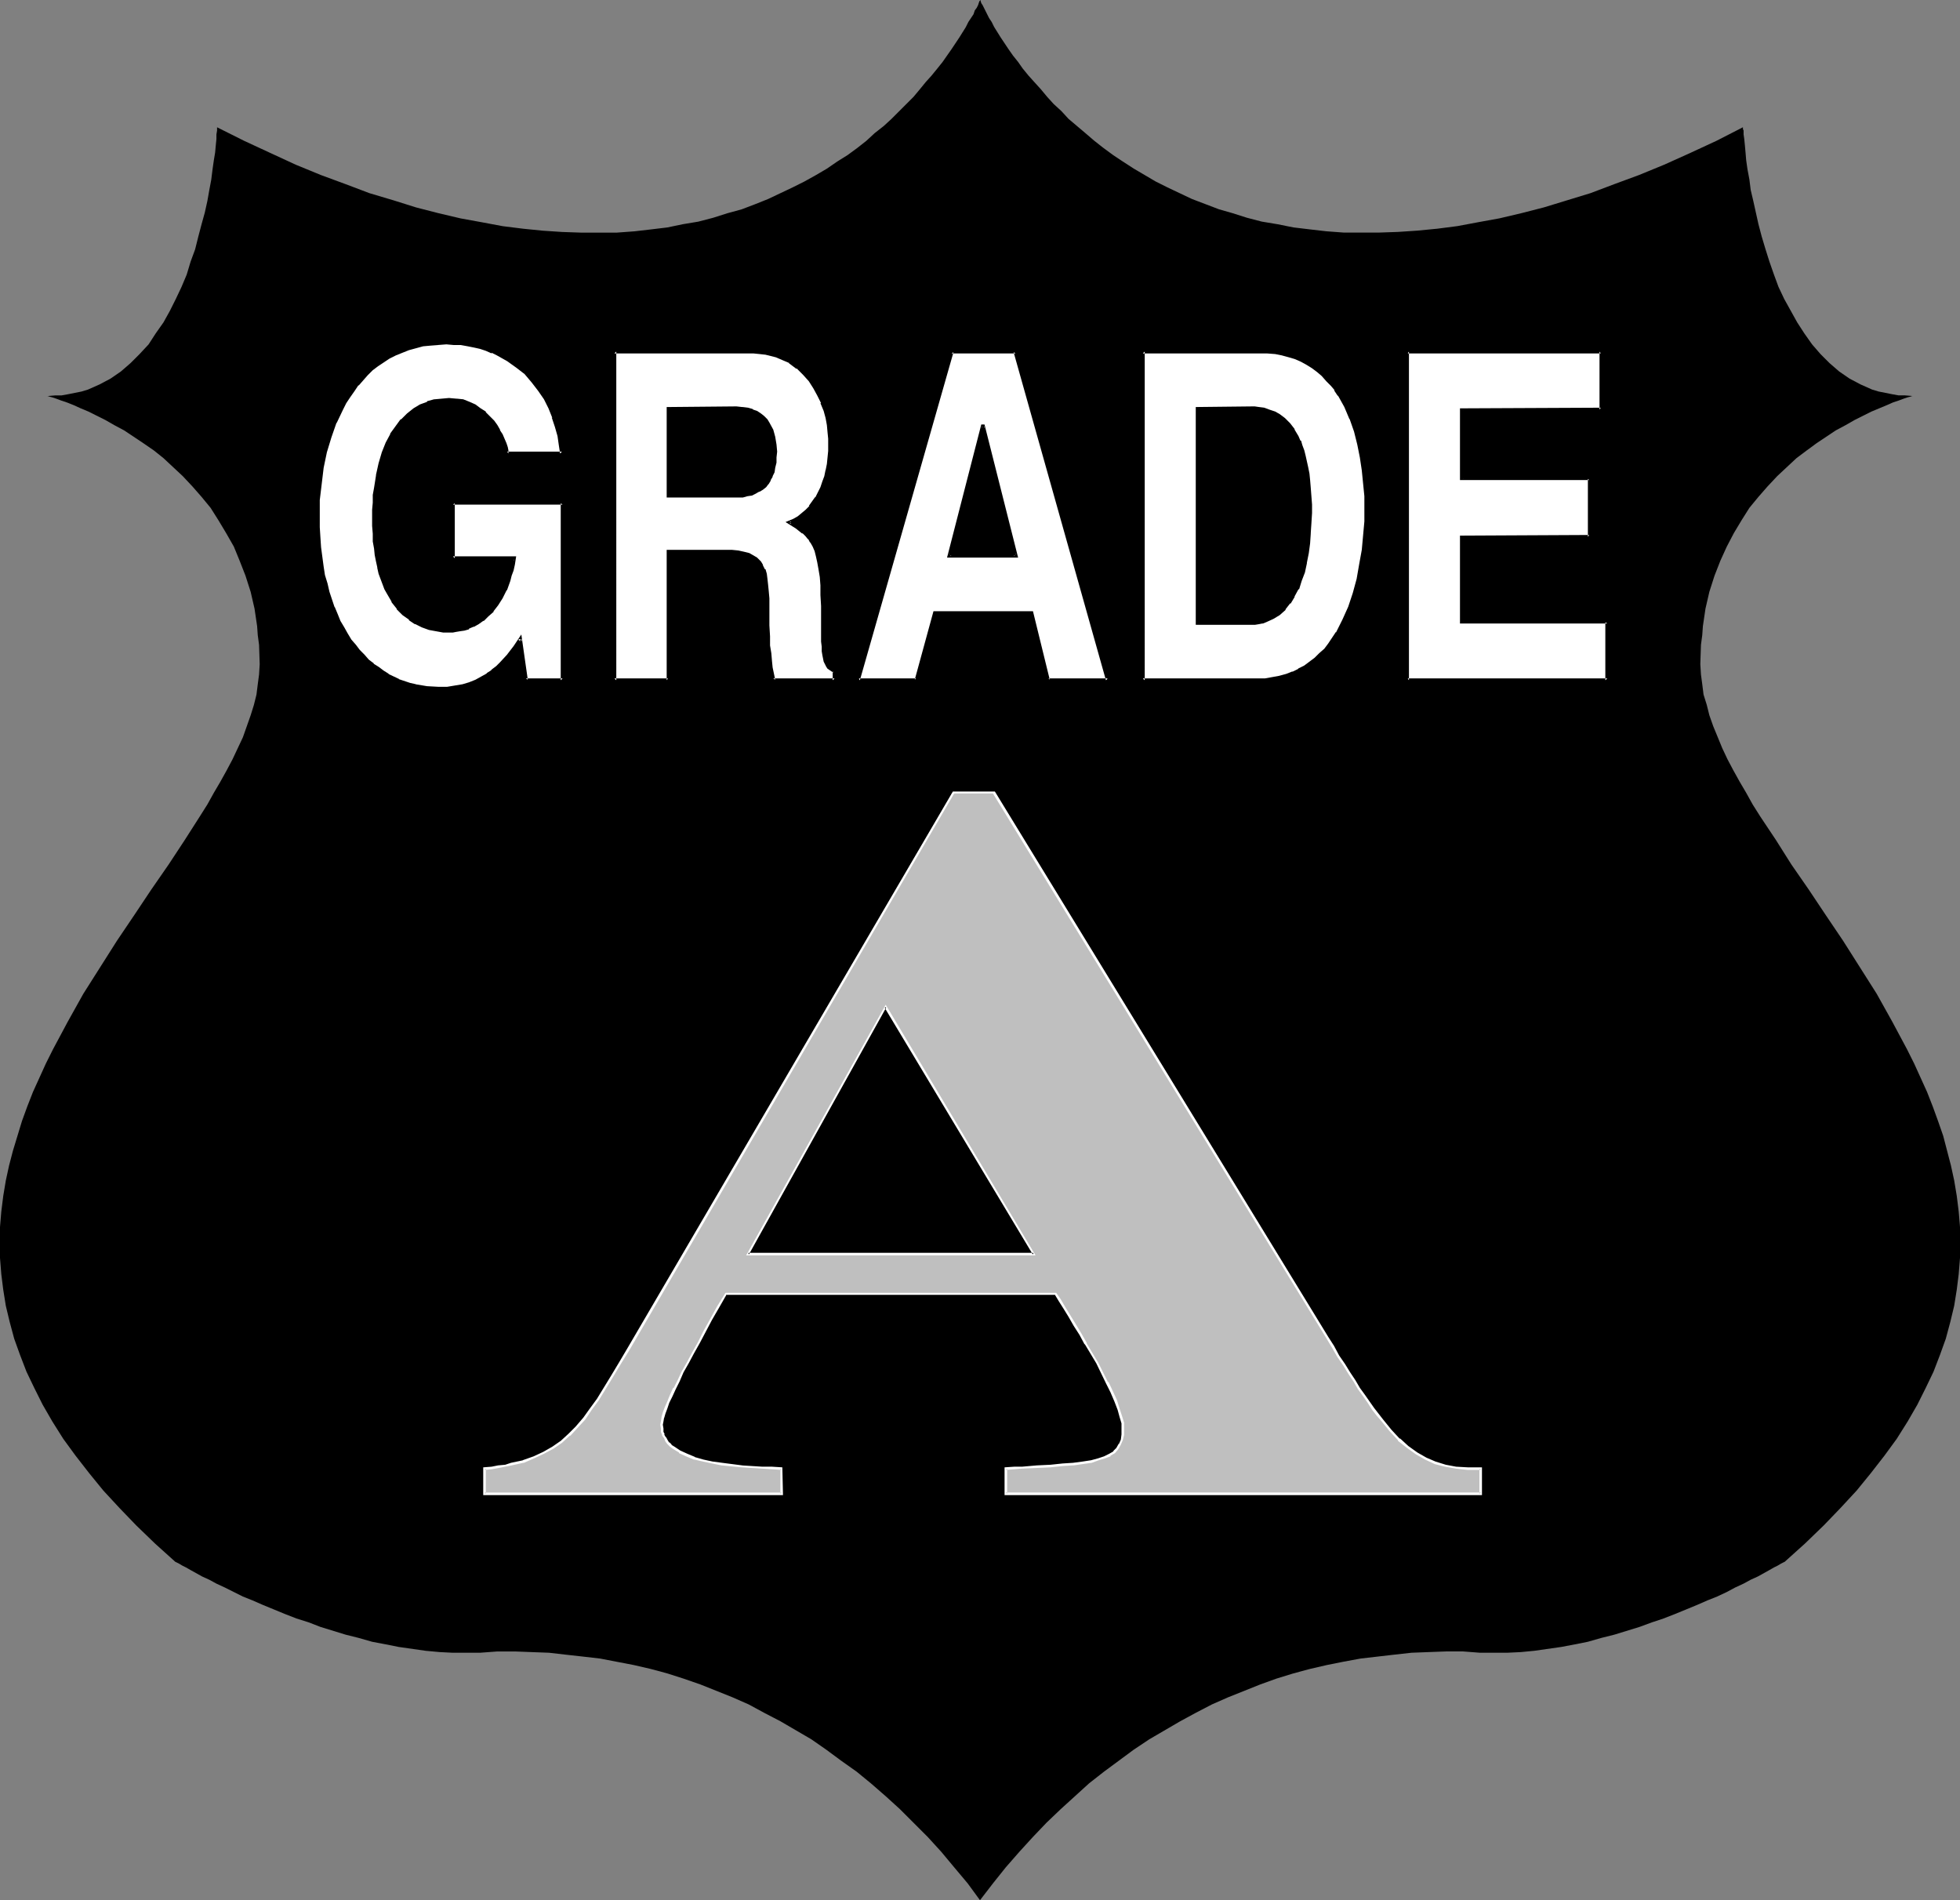 <?xml version="1.0" encoding="UTF-8" standalone="no"?>
<svg
   version="1.0"
   width="129.724mm"
   height="125.743mm"
   id="svg17"
   sodipodi:docname="Grade A.wmf"
   xmlns:inkscape="http://www.inkscape.org/namespaces/inkscape"
   xmlns:sodipodi="http://sodipodi.sourceforge.net/DTD/sodipodi-0.dtd"
   xmlns="http://www.w3.org/2000/svg"
   xmlns:svg="http://www.w3.org/2000/svg">
  <rect width="100%" height="100%" fill="#808080" stroke="none"/>
  <sodipodi:namedview
     id="namedview17"
     pagecolor="#ffffff"
     bordercolor="#000000"
     borderopacity="0.25"
     inkscape:showpageshadow="2"
     inkscape:pageopacity="0.0"
     inkscape:pagecheckerboard="0"
     inkscape:deskcolor="#d1d1d1"
     inkscape:document-units="mm" />
  <defs
     id="defs1">
    <pattern
       id="WMFhbasepattern"
       patternUnits="userSpaceOnUse"
       width="6"
       height="6"
       x="0"
       y="0" />
  </defs>
  <path
     style="fill:#000000;fill-opacity:1;fill-rule:evenodd;stroke:none"
     d="m 245.147,475.248 3.232,-4.201 3.232,-4.04 3.394,-3.878 3.394,-3.717 3.394,-3.555 3.555,-3.393 3.555,-3.232 3.555,-3.232 3.717,-2.909 3.717,-2.747 3.717,-2.747 3.878,-2.586 3.878,-2.262 3.878,-2.262 3.878,-2.101 4.04,-2.101 4.04,-1.778 4.04,-1.616 4.04,-1.616 4.04,-1.454 4.202,-1.293 4.202,-1.131 4.202,-0.97 4.04,-0.808 4.363,-0.808 4.202,-0.485 4.202,-0.485 4.363,-0.485 4.202,-0.162 4.363,-0.162 h 4.363 l 4.202,0.323 h 3.394 3.394 l 3.394,-0.162 3.394,-0.323 3.394,-0.485 3.394,-0.485 3.394,-0.646 3.232,-0.646 3.394,-0.97 3.232,-0.808 6.302,-1.939 3.07,-1.131 2.909,-0.97 2.909,-1.131 2.747,-1.131 2.747,-1.131 2.586,-1.131 2.424,-0.97 2.424,-1.131 2.101,-1.131 2.101,-0.97 1.778,-0.97 1.778,-0.808 1.454,-0.808 1.454,-0.808 1.131,-0.646 0.97,-0.485 0.808,-0.485 0.646,-0.323 0.323,-0.162 0.162,-0.162 4.848,-4.363 4.686,-4.525 4.202,-4.363 4.04,-4.363 3.555,-4.363 3.394,-4.363 3.07,-4.201 2.747,-4.363 2.424,-4.201 2.101,-4.201 1.939,-4.04 1.616,-4.201 1.454,-4.04 1.131,-4.201 0.97,-4.04 0.646,-4.04 0.485,-3.878 0.323,-4.04 v -3.878 -3.878 l -0.323,-3.878 -0.485,-3.878 -0.646,-3.878 -0.808,-3.717 -0.97,-3.717 -0.97,-3.717 -1.293,-3.717 -1.293,-3.555 -1.454,-3.717 -1.616,-3.555 -1.616,-3.555 -1.778,-3.555 -3.717,-6.949 -3.878,-6.949 -4.202,-6.625 -4.202,-6.625 -4.363,-6.464 -4.202,-6.302 -4.363,-6.302 -3.878,-6.141 -3.878,-5.817 -1.939,-3.07 -1.616,-2.909 -1.616,-2.747 -1.616,-2.909 -1.454,-2.747 -1.293,-2.747 -1.131,-2.747 -1.131,-2.747 -0.97,-2.747 -0.646,-2.586 -0.808,-2.586 -0.323,-2.586 -0.323,-2.424 -0.162,-2.586 0.162,-4.848 0.323,-2.424 0.162,-2.262 0.646,-4.363 0.97,-4.201 1.293,-4.04 1.454,-3.717 1.616,-3.555 1.778,-3.393 1.939,-3.232 1.939,-3.07 2.262,-2.747 2.262,-2.586 2.424,-2.586 2.424,-2.262 2.424,-2.262 2.586,-1.939 2.424,-1.778 2.424,-1.616 2.424,-1.616 2.424,-1.293 2.262,-1.293 2.262,-1.131 1.939,-0.97 1.939,-0.808 1.939,-0.808 1.454,-0.646 1.454,-0.485 1.293,-0.485 0.97,-0.323 0.646,-0.162 0.485,-0.162 h 0.162 l -1.939,-0.162 h -1.616 l -1.778,-0.323 -1.616,-0.323 -1.616,-0.323 -1.616,-0.485 -2.909,-1.293 -2.747,-1.454 -2.586,-1.778 -2.424,-2.101 -2.262,-2.262 -2.101,-2.424 -1.939,-2.747 -1.778,-2.747 -1.616,-2.909 -1.616,-2.909 -1.454,-3.07 -1.131,-3.07 -1.131,-3.232 -0.97,-3.07 -0.97,-3.232 -0.808,-3.07 -0.646,-2.909 -0.646,-2.909 -0.646,-2.747 -0.323,-2.586 -0.485,-2.586 -0.323,-2.262 -0.162,-1.939 -0.162,-1.778 -0.162,-1.616 -0.162,-1.131 v -0.97 l -0.162,-0.323 v -0.485 l -6.626,3.393 -6.626,3.07 -6.464,2.909 -6.302,2.586 -6.141,2.262 -5.979,2.262 -5.818,1.778 -5.818,1.778 -5.656,1.454 -5.494,1.293 -5.333,0.97 -5.171,0.97 -5.01,0.646 -5.01,0.485 -4.848,0.323 -4.686,0.162 h -4.525 -4.363 l -4.363,-0.323 -4.202,-0.485 -4.04,-0.485 -4.04,-0.808 -3.878,-0.646 -3.717,-0.97 -3.555,-1.131 -3.394,-0.97 -3.394,-1.293 -3.394,-1.293 -3.07,-1.454 -3.07,-1.454 -2.909,-1.454 -2.747,-1.616 -2.747,-1.616 -2.747,-1.778 -2.424,-1.616 -2.424,-1.778 -2.262,-1.778 -2.262,-1.939 -2.101,-1.778 -2.101,-1.778 -1.778,-1.939 -1.939,-1.778 -1.616,-1.778 -1.616,-1.939 -1.616,-1.778 -1.454,-1.616 -1.454,-1.778 -1.131,-1.616 -1.293,-1.616 -1.131,-1.616 -0.97,-1.454 -0.97,-1.454 -0.808,-1.293 -0.808,-1.293 -0.646,-1.293 -0.646,-0.97 -0.485,-0.97 -0.485,-0.97 -0.323,-0.646 -0.323,-0.646 -0.323,-0.485 -0.162,-0.485 V 0.162 L 245.147,0 v 0.162 l -0.162,0.162 -0.162,0.485 -0.162,0.485 -0.323,0.646 -0.485,0.646 -0.323,0.97 -0.646,0.97 -0.646,0.97 -0.646,1.293 -0.808,1.293 -0.808,1.293 -0.97,1.454 -0.97,1.454 -1.131,1.616 -1.131,1.616 -1.293,1.616 -1.454,1.778 -1.454,1.616 -1.454,1.778 -1.616,1.939 -1.778,1.778 -1.778,1.778 -1.939,1.939 -1.939,1.778 -2.262,1.778 -2.101,1.939 -2.262,1.778 -2.424,1.778 -2.586,1.616 -2.586,1.778 -2.747,1.616 -2.909,1.616 -2.909,1.454 -3.07,1.454 -3.07,1.454 -3.232,1.293 -3.394,1.293 -3.555,0.97 -3.555,1.131 -3.717,0.97 -3.878,0.646 -3.878,0.808 -4.04,0.485 -4.202,0.485 -4.363,0.323 h -4.525 -4.525 l -4.686,-0.162 -4.848,-0.323 -4.848,-0.485 -5.171,-0.646 -5.171,-0.97 -5.333,-0.97 -5.494,-1.293 -5.656,-1.454 -5.656,-1.778 -5.979,-1.778 -5.979,-2.262 -6.141,-2.262 -6.302,-2.586 -6.302,-2.909 -6.626,-3.07 -6.787,-3.393 v 0.485 0.323 l -0.162,0.97 v 1.131 l -0.162,1.616 -0.162,1.778 -0.323,1.939 -0.323,2.262 -0.323,2.586 -0.485,2.586 -0.485,2.747 -0.646,2.909 -0.808,2.909 -0.808,3.07 -0.808,3.232 -1.131,3.07 -0.97,3.232 -1.293,3.07 -1.454,3.07 -1.454,2.909 -1.616,2.909 -1.939,2.747 -1.778,2.747 -2.262,2.424 -2.262,2.262 -2.424,2.101 -2.586,1.778 -2.747,1.454 -2.909,1.293 -1.616,0.485 -1.616,0.323 -1.616,0.323 -1.778,0.323 h -1.616 l -1.939,0.162 h 0.162 l 0.485,0.162 0.646,0.162 0.97,0.323 1.293,0.485 1.454,0.485 1.616,0.646 1.778,0.808 1.939,0.808 1.939,0.97 2.262,1.131 2.262,1.293 2.424,1.293 2.424,1.616 2.424,1.616 2.586,1.778 2.424,1.939 2.424,2.262 2.424,2.262 2.424,2.586 2.262,2.586 2.262,2.747 1.939,3.07 1.939,3.232 1.939,3.393 1.454,3.555 1.454,3.717 1.293,4.04 0.97,4.201 0.646,4.363 0.162,2.262 0.323,2.424 0.162,4.848 -0.162,2.586 -0.323,2.424 -0.323,2.586 -0.646,2.586 -0.808,2.586 -0.97,2.747 -0.97,2.747 -1.293,2.747 -1.293,2.747 -1.454,2.747 -1.616,2.909 -1.616,2.747 -1.616,2.909 -1.939,3.07 -3.717,5.817 -4.04,6.141 -4.363,6.302 -4.202,6.302 -4.363,6.464 -4.202,6.625 -4.202,6.625 -3.878,6.949 -3.717,6.949 -1.778,3.555 -1.616,3.555 -1.616,3.555 -1.454,3.717 -1.293,3.555 -1.131,3.717 -1.131,3.717 -0.97,3.717 -0.808,3.717 -0.646,3.878 -0.485,3.878 L 0,306.867 v 3.878 3.878 l 0.323,4.04 0.485,3.878 0.646,4.04 0.97,4.04 1.131,4.201 1.454,4.04 1.616,4.201 1.939,4.04 2.101,4.201 2.424,4.201 2.747,4.363 3.07,4.201 3.394,4.363 3.555,4.363 4.04,4.363 4.202,4.363 4.686,4.525 4.848,4.363 0.162,0.162 0.323,0.162 0.646,0.323 0.808,0.485 0.97,0.485 1.131,0.646 1.454,0.808 1.454,0.808 1.778,0.808 1.778,0.97 2.101,0.97 2.262,1.131 2.262,1.131 2.424,0.97 2.586,1.131 2.747,1.131 2.747,1.131 2.909,1.131 3.07,0.97 2.909,1.131 6.302,1.939 3.232,0.808 3.394,0.97 3.394,0.646 3.232,0.646 3.394,0.485 3.394,0.485 3.555,0.323 3.232,0.162 h 3.555 3.232 l 4.363,-0.323 h 4.363 l 4.202,0.162 4.363,0.162 4.202,0.485 4.363,0.485 4.202,0.485 4.202,0.808 4.202,0.808 4.202,0.97 4.202,1.131 4.04,1.293 4.202,1.454 4.04,1.616 4.04,1.616 4.04,1.778 3.878,2.101 4.04,2.101 3.878,2.262 3.878,2.262 3.717,2.586 3.717,2.747 3.878,2.747 3.555,2.909 3.717,3.232 3.555,3.232 3.394,3.393 3.555,3.555 3.394,3.717 3.232,3.878 3.394,4.04 z"
     id="path1" />
  <path
     style="fill:#ffffff;fill-opacity:1;fill-rule:evenodd;stroke:none"
     d="m 113.281,125.882 h 27.472 v 44.277 h -9.211 l -1.293,-10.342 -1.454,1.939 -1.454,2.101 -1.939,2.101 -1.131,0.97 -1.131,0.97 -1.131,0.97 -1.454,0.808 -1.454,0.646 -1.616,0.646 -1.616,0.485 -1.939,0.485 -2.101,0.162 -2.101,0.162 -2.909,-0.162 -2.909,-0.485 -1.454,-0.485 -2.747,-0.97 -2.747,-1.293 -1.293,-0.808 -1.293,-0.97 -1.131,-0.808 -1.293,-1.131 -1.131,-1.131 -1.131,-1.131 -0.97,-1.293 -1.131,-1.454 -0.97,-1.454 -0.808,-1.454 -0.97,-1.778 -0.808,-1.616 -0.808,-1.939 -0.646,-1.778 -0.646,-1.939 -0.485,-2.101 -0.485,-2.101 -0.485,-2.262 -0.323,-2.262 -0.323,-2.586 -0.162,-2.424 -0.162,-2.586 v -2.586 l 0.162,-4.201 0.323,-4.201 0.485,-4.04 0.97,-3.878 0.97,-3.717 1.454,-3.555 1.616,-3.555 0.808,-1.454 0.97,-1.616 0.97,-1.454 1.131,-1.454 1.131,-1.293 1.293,-1.293 1.131,-1.131 1.454,-1.131 1.454,-0.97 1.454,-0.97 1.454,-0.808 3.394,-1.454 1.778,-0.485 1.778,-0.323 1.939,-0.323 1.939,-0.162 h 2.101 1.778 l 1.778,0.162 1.778,0.162 1.616,0.323 1.616,0.485 1.454,0.485 1.454,0.485 1.454,0.646 2.424,1.293 2.424,1.778 2.101,1.778 1.778,1.939 1.616,2.101 1.454,2.262 1.131,2.262 0.97,2.424 0.808,2.262 0.485,2.262 0.485,2.262 0.323,2.262 h -13.736 l -0.162,-0.646 -0.162,-0.97 -0.162,-0.808 -0.485,-1.131 -0.485,-0.97 -0.646,-1.131 -0.646,-1.131 -0.808,-1.131 -0.97,-1.131 -1.131,-0.97 -1.131,-0.97 -1.293,-0.808 -1.454,-0.808 -1.454,-0.485 -1.778,-0.323 -1.778,-0.162 -1.778,0.162 -1.778,0.323 -1.778,0.485 -1.778,0.808 -1.616,0.97 -1.454,1.131 -1.454,1.454 -1.454,1.616 -1.293,1.939 -0.97,2.101 -1.131,2.424 -0.808,2.586 -0.646,3.07 -0.485,3.232 -0.162,1.778 -0.162,1.778 v 1.778 1.939 2.101 1.939 l 0.162,1.778 0.162,1.939 0.323,1.616 0.323,1.616 0.162,1.454 0.485,1.454 0.323,1.293 0.485,1.293 0.485,1.293 0.646,1.131 1.131,1.939 1.293,1.778 1.454,1.454 1.454,1.131 1.616,1.131 1.616,0.646 1.778,0.646 1.616,0.323 1.778,0.323 h 1.778 0.646 0.808 l 0.97,-0.162 0.97,-0.323 1.131,-0.323 1.131,-0.485 1.131,-0.646 1.293,-0.808 1.131,-1.131 1.293,-1.131 1.131,-1.616 0.97,-1.616 1.131,-2.101 0.808,-2.262 0.485,-1.131 0.323,-1.454 0.323,-1.454 0.323,-1.454 h -15.352 z"
     id="path2" />
  <path
     style="fill:#000000;fill-opacity:1;fill-rule:evenodd;stroke:none"
     d="m 113.766,125.882 -0.485,0.323 h 27.472 l -0.485,-0.323 v 44.277 l 0.485,-0.485 h -9.211 l 0.485,0.323 -1.616,-11.312 -1.939,2.909 -1.616,2.101 0.162,-0.162 -1.939,2.101 -0.97,0.97 -1.293,0.97 h 0.162 l -1.293,0.808 h 0.162 l -1.454,0.808 -1.454,0.808 -1.616,0.646 v 0 l -1.616,0.485 -1.939,0.323 v 0 l -1.939,0.323 v 0 h -2.101 l -2.909,-0.162 v 0 l -2.909,-0.485 h 0.162 l -1.454,-0.323 -2.909,-0.97 h 0.162 l -2.747,-1.293 h 0.162 l -1.293,-0.808 -1.293,-0.97 -1.293,-0.808 h 0.162 l -1.293,-0.97 -1.131,-1.293 -1.131,-1.131 v 0 L 89.041,161.271 v 0 l -1.131,-1.293 -0.97,-1.616 -0.808,-1.454 v 0 l -0.97,-1.616 -0.646,-1.616 -0.808,-1.939 v 0.162 l -0.646,-1.939 -0.646,-1.939 -0.485,-2.101 -0.646,-2.101 v 0 l -0.323,-2.101 -0.323,-2.424 -0.323,-2.424 -0.162,-2.424 v 0 l -0.162,-2.586 v -2.586 -4.201 0 l 0.485,-4.04 0.485,-4.04 0.808,-3.878 v 0 l 1.131,-3.717 1.293,-3.717 v 0.162 l 1.616,-3.393 0.808,-1.616 v 0 l 0.97,-1.454 1.131,-1.616 0.97,-1.454 v 0.162 l 1.131,-1.293 1.131,-1.293 1.293,-1.293 v 0 l 1.293,-0.97 v 0 l 1.454,-0.97 1.454,-0.97 v 0 l 1.616,-0.808 3.232,-1.293 v 0 l 1.778,-0.485 1.778,-0.485 v 0 l 1.778,-0.162 2.101,-0.162 h -0.162 l 2.101,-0.162 1.778,0.162 h 1.778 v 0 l 1.778,0.323 1.616,0.323 v 0 l 1.454,0.323 1.454,0.485 1.454,0.646 v -0.162 l 1.293,0.646 2.586,1.454 v 0 l 2.262,1.616 v 0 l 2.101,1.616 1.778,2.101 v 0 l 1.616,2.101 1.454,2.101 v 0 l 1.131,2.262 0.97,2.424 -0.162,-0.162 0.808,2.424 0.646,2.262 v 0 l 0.323,2.262 0.323,2.101 0.485,-0.485 h -13.736 l 0.323,0.485 v -0.808 l -0.162,-0.808 v 0 l -0.323,-0.97 v 0 l -0.485,-1.131 -0.485,-1.131 -0.646,-0.97 v -0.162 l -0.646,-1.131 -0.808,-1.131 v 0 l -1.131,-1.131 -0.97,-0.97 v -0.162 l -1.293,-0.808 -1.293,-0.97 v 0 l -1.454,-0.646 v 0 l -1.616,-0.646 v 0 l -1.616,-0.162 h -0.162 l -1.778,-0.162 -1.778,0.162 v 0 l -1.778,0.162 h -0.162 l -1.778,0.485 v 0.162 l -1.778,0.646 v 0 l -1.616,0.97 -1.616,1.293 v 0 l -1.454,1.454 h -0.162 l -1.293,1.778 -1.293,1.778 v 0.162 l -1.131,2.101 -0.97,2.424 v 0 l -0.808,2.747 -0.646,2.909 v 0.162 l -0.485,3.07 -0.323,1.778 v 0.162 1.778 l -0.162,1.778 v 4.04 l 0.162,1.939 v 1.778 0.162 l 0.323,1.778 0.162,1.616 0.323,1.616 0.323,1.454 v 0.162 l 0.323,1.454 0.485,1.293 0.485,1.293 v 0 l 0.485,1.293 0.646,1.131 1.131,1.939 v 0.162 l 1.293,1.616 v 0.162 l 1.454,1.454 v 0 l 1.616,1.131 v 0.162 l 1.454,0.97 h 0.162 l 1.616,0.808 v 0 l 1.778,0.646 v 0 l 1.778,0.323 1.778,0.323 v 0 h 1.778 0.646 l 0.808,-0.162 0.97,-0.162 v 0 l 1.131,-0.162 1.131,-0.323 v -0.162 l 1.131,-0.485 h 0.162 l 1.131,-0.646 1.131,-0.808 h 0.162 l 1.131,-1.131 1.293,-1.131 v -0.162 l 1.131,-1.454 1.131,-1.778 v 0 l 0.97,-1.939 0.162,-0.162 0.808,-2.262 0.323,-1.293 0.485,-1.293 v 0 l 0.323,-1.454 0.323,-2.101 h -15.837 l 0.485,0.485 v -13.735 l -0.808,-0.485 v 14.543 l 15.675,0.162 -0.485,-0.485 -0.323,1.454 -0.323,1.454 v -0.162 l -0.323,1.454 -0.323,1.293 -0.97,2.262 0.162,-0.162 -1.131,2.101 v -0.162 l -0.97,1.778 -1.131,1.454 v 0 l -1.293,1.293 -1.131,0.97 v 0 l -1.131,0.808 -1.293,0.646 h 0.162 l -1.131,0.485 v -0.162 l -1.131,0.485 -0.97,0.162 v 0 l -0.808,0.162 -0.808,0.162 v 0 h -0.646 l -1.778,-0.162 h 0.162 l -1.778,-0.162 -1.778,-0.485 v 0 l -1.616,-0.485 v 0 l -1.616,-0.646 v 0 l -1.454,-1.131 v 0.162 l -1.616,-1.293 h 0.162 l -1.454,-1.454 v 0 l -1.293,-1.616 v 0 l -1.131,-1.939 -0.485,-1.293 -0.485,-1.131 v 0.162 l -0.485,-1.293 -0.485,-1.454 -0.323,-1.454 v 0.162 l -0.323,-1.616 -0.323,-1.616 -0.162,-1.616 -0.162,-1.778 v 0 l -0.162,-1.778 -0.162,-1.939 v -4.04 l 0.162,-1.778 0.162,-1.778 v 0 l 0.162,-1.778 0.485,-3.232 v 0.162 l 0.646,-3.07 0.808,-2.586 v 0 l 0.97,-2.424 1.131,-2.101 v 0 l 1.293,-1.778 1.293,-1.778 v 0 l 1.454,-1.293 h -0.162 l 1.616,-1.131 1.616,-0.97 v 0 l 1.616,-0.808 v 0.162 l 1.778,-0.485 h -0.162 l 1.778,-0.323 v 0 l 1.778,-0.162 1.778,0.162 v 0 l 1.616,0.323 v 0 l 1.454,0.485 v 0 l 1.454,0.646 h -0.162 l 1.293,0.808 1.293,0.97 -0.162,-0.162 1.131,1.131 0.97,1.131 -0.162,-0.162 0.808,1.131 0.808,1.131 v 0 l 0.646,1.131 0.485,1.131 0.323,0.97 v 0 l 0.162,0.808 v 0 l 0.323,0.808 v 1.131 h 14.544 l -0.162,-2.747 -0.485,-2.262 v 0 l -0.485,-2.424 -0.808,-2.262 -0.162,-0.162 -0.97,-2.262 -1.131,-2.262 V 99.38 l -1.454,-2.101 -1.616,-2.101 v -0.162 l -1.778,-1.939 -2.101,-1.778 -0.162,-0.162 -2.262,-1.616 v 0 l -2.586,-1.454 -1.454,-0.485 v -0.162 l -1.454,-0.485 -1.616,-0.485 -1.454,-0.323 v 0 l -1.778,-0.323 -1.616,-0.323 h -0.162 l -1.778,-0.162 h -1.778 -2.101 v 0 l -2.101,0.323 -1.778,0.162 h -0.162 l -1.778,0.485 -1.778,0.485 v 0 l -3.394,1.293 -1.454,0.97 h -0.162 l -1.454,0.808 -1.454,0.97 v 0.162 l -1.293,1.131 v 0 l -1.293,1.131 -1.293,1.293 -1.131,1.293 v 0 l -1.131,1.454 -0.97,1.616 -0.97,1.454 v 0 l -0.97,1.616 -1.454,3.393 -0.162,0.162 -1.293,3.555 -1.131,3.878 v 0 l -0.808,3.878 -0.646,4.04 -0.323,4.201 v 0 l -0.162,4.201 0.162,2.586 v 2.586 0.162 l 0.323,2.424 0.162,2.424 0.323,2.262 0.485,2.262 v 0 l 0.485,2.101 0.646,2.101 0.646,1.939 0.646,1.939 v 0.162 l 0.808,1.778 0.808,1.616 0.808,1.778 v 0 l 0.97,1.454 0.97,1.616 0.97,1.293 h 0.162 l 0.97,1.293 v 0.162 l 1.131,1.131 1.293,1.131 1.131,1.131 v 0 l 1.293,0.97 1.293,0.808 1.293,0.808 v 0 l 2.747,1.454 v 0 l 2.747,0.97 1.454,0.323 v 0 l 3.07,0.485 v 0 l 2.909,0.323 2.101,-0.162 h 0.162 l 1.939,-0.162 h 0.162 l 1.778,-0.485 1.778,-0.485 v 0 l 1.616,-0.808 1.454,-0.646 1.454,-0.808 v 0 l 1.293,-0.97 v 0 l 1.131,-0.97 1.131,-0.97 1.778,-2.101 h 0.162 l 1.616,-2.101 1.293,-2.101 -0.808,-0.162 1.454,10.665 h 9.858 v -45.085 h -28.118 z"
     id="path3" />
  <path
     style="fill:#ffffff;fill-opacity:1;fill-rule:evenodd;stroke:none"
     d="m 183.254,124.104 1.293,-0.162 h 1.293 l 1.131,-0.162 0.97,-0.323 0.97,-0.323 0.808,-0.485 0.808,-0.485 0.808,-0.646 0.646,-0.646 0.485,-0.97 0.485,-0.808 0.323,-0.97 0.323,-1.293 0.162,-1.131 0.162,-1.293 v -1.454 -1.778 l -0.323,-1.778 -0.646,-1.778 -0.808,-1.778 -0.646,-0.808 -0.646,-0.646 -0.808,-0.646 -0.808,-0.646 -1.131,-0.323 -1.131,-0.323 -1.293,-0.323 h -1.454 -17.13 v 21.977 z M 153.681,87.907 h 33.29 1.616 l 1.454,0.162 1.454,0.323 1.454,0.162 1.293,0.485 1.131,0.323 1.131,0.646 1.131,0.485 1.778,1.454 1.778,1.454 1.454,1.616 1.293,1.778 0.97,1.939 0.808,1.939 0.646,1.939 0.485,1.939 0.323,1.778 0.323,1.778 0.162,1.616 v 1.454 1.616 l -0.162,1.616 -0.162,1.778 -0.323,1.454 -0.323,1.454 -0.485,1.454 -0.646,1.454 -0.646,1.293 -0.646,1.293 -0.808,1.131 -0.808,1.131 -0.808,0.97 -0.97,0.808 -1.131,0.808 -1.131,0.646 -1.131,0.646 1.939,1.131 1.616,1.293 0.808,0.646 0.646,0.808 0.646,0.808 0.485,1.131 0.485,1.131 0.485,1.293 0.323,1.616 0.323,1.616 0.162,1.939 0.323,2.262 v 2.424 2.747 5.817 l 0.162,1.616 v 1.454 l 0.162,1.131 v 1.131 l 0.162,0.97 0.162,0.808 0.162,0.808 0.162,0.646 0.323,0.485 0.323,0.485 0.323,0.323 1.131,0.646 v 2.262 h -15.352 l -0.485,-3.07 -0.323,-1.778 -0.162,-1.778 -0.162,-2.101 -0.162,-2.262 -0.162,-2.747 v -2.909 -2.101 -1.778 -1.778 l -0.162,-1.454 -0.162,-1.454 -0.323,-1.293 -0.323,-1.131 -0.485,-0.97 -0.646,-0.97 -0.646,-0.646 -0.808,-0.646 -1.131,-0.485 -1.131,-0.485 -1.454,-0.162 -1.616,-0.162 -1.778,-0.162 h -14.221 v 32.319 h -13.413 z"
     id="path4" />
  <path
     style="fill:#000000;fill-opacity:1;fill-rule:evenodd;stroke:none"
     d="m 183.254,124.427 h 1.293 1.293 v 0 l 1.131,-0.323 v 0 l 1.131,-0.162 0.97,-0.485 v 0 l 0.808,-0.485 h 0.162 l 0.808,-0.485 0.808,-0.646 0.485,-0.646 0.162,-0.162 0.485,-0.808 v -0.162 l 0.485,-0.808 v -0.162 l 0.485,-0.97 0.162,-1.131 v 0 l 0.323,-1.293 v -1.293 0 l 0.162,-1.454 -0.162,-1.778 v 0 l -0.323,-1.939 v 0 l -0.485,-1.778 v 0 l -0.97,-1.778 -0.485,-0.808 -0.162,-0.162 -0.646,-0.646 -0.808,-0.646 v 0 l -0.97,-0.646 v 0 l -0.97,-0.323 -0.162,-0.162 -1.131,-0.323 v 0 l -1.293,-0.162 h -0.162 l -1.454,-0.162 -17.453,0.162 v 22.623 h 16.483 v -0.808 h -16.16 l 0.485,0.485 v -21.977 l -0.485,0.485 h 17.13 1.454 v 0 l 1.293,0.323 v 0 l 1.131,0.162 h -0.162 l 0.97,0.485 v 0 l 0.97,0.485 h -0.162 l 0.808,0.646 0.646,0.646 v 0 l 0.646,0.808 v -0.162 l 0.808,1.778 v -0.162 l 0.485,1.778 v 0 l 0.323,1.778 v 0 1.778 1.454 -0.162 l -0.162,1.454 -0.162,1.131 v 0 l -0.323,1.131 -0.323,0.97 v 0 l -0.323,0.808 v 0 l -0.646,0.808 h 0.162 l -0.646,0.646 -0.808,0.646 h 0.162 l -0.808,0.485 v 0 l -0.808,0.323 v 0 l -0.97,0.323 -0.97,0.323 v 0 l -1.131,0.162 h 0.162 l -1.293,0.162 h -1.293 z"
     id="path5" />
  <path
     style="fill:#000000;fill-opacity:1;fill-rule:evenodd;stroke:none"
     d="m 154.166,87.907 -0.485,0.485 h 33.29 1.616 -0.162 l 1.616,0.162 1.454,0.162 1.293,0.323 v 0 l 1.293,0.323 1.131,0.485 v 0 l 1.131,0.485 1.131,0.485 h -0.162 l 1.939,1.454 v -0.162 l 1.616,1.616 1.454,1.616 v 0 l 1.131,1.778 v 0 l 0.97,1.778 0.97,1.939 h -0.162 l 0.808,1.939 0.485,1.778 v 0 l 0.323,1.778 0.162,1.778 0.162,1.616 v 0 1.454 1.616 0 l -0.162,1.616 -0.162,1.616 -0.323,1.616 v -0.162 l -0.323,1.616 -0.485,1.293 v 0 l -0.485,1.454 v 0 l -0.646,1.293 -0.646,1.293 v -0.162 l -0.808,1.131 -0.808,1.131 h 0.162 l -0.97,0.97 -0.97,0.808 v 0 l -0.97,0.808 -1.131,0.646 v 0 l -1.939,0.808 2.586,1.616 1.616,1.293 v -0.162 l 0.808,0.808 0.646,0.808 v -0.162 l 0.485,0.97 v -0.162 l 0.646,1.131 0.485,1.131 v 0 l 0.323,1.293 0.323,1.454 v 0 l 0.323,1.778 0.323,1.939 0.162,2.101 v 0 2.424 l 0.162,2.747 v 5.817 1.616 1.454 l 0.162,1.293 v -0.162 1.131 0.162 l 0.162,0.97 v 0 l 0.162,0.808 0.162,0.808 0.323,0.646 v 0 l 0.323,0.646 0.323,0.485 0.485,0.323 0.97,0.646 -0.162,-0.323 v 2.262 l 0.485,-0.485 h -15.352 l 0.485,0.323 -0.646,-3.07 -0.162,-1.616 -0.162,-1.939 -0.323,-1.939 v 0 -2.262 l -0.162,-2.747 v -5.009 -1.778 l -0.162,-1.778 v 0 l -0.162,-1.616 -0.162,-1.454 -0.162,-1.293 v 0 l -0.323,-1.131 h -0.162 l -0.485,-0.97 v -0.162 l -0.485,-0.808 -0.808,-0.808 -0.162,-0.162 -0.808,-0.485 -1.131,-0.646 v 0 l -1.293,-0.323 v 0 l -1.454,-0.323 -1.616,-0.162 v 0 H 181.315 166.771 v 32.642 l 0.323,-0.485 h -13.413 l 0.485,0.485 V 87.907 l -0.808,-0.323 v 82.898 h 14.221 v -32.642 l -0.485,0.485 h 14.221 1.778 v 0 l 1.616,0.162 1.293,0.323 v 0 l 1.131,0.323 v 0 l 0.97,0.485 v 0 l 0.808,0.646 v -0.162 l 0.808,0.808 h -0.162 l 0.646,0.808 v 0 l 0.485,0.97 h -0.162 l 0.485,0.97 v 0 l 0.162,1.293 0.162,1.454 0.162,1.454 v 0 1.778 l 0.162,1.778 v 5.009 2.747 l 0.162,2.262 v 0 l 0.162,2.101 0.162,1.939 0.323,1.616 0.646,3.393 h 15.998 v -2.747 l -1.131,-0.808 v 0 l -0.323,-0.323 -0.323,-0.485 v 0.162 l -0.162,-0.485 v 0 l -0.162,-0.646 -0.323,-0.808 -0.162,-0.646 v 0 -0.97 0 l -0.162,-1.131 v 0 l -0.162,-1.293 v 0.162 -1.454 -1.616 -5.817 -2.747 l -0.162,-2.424 v -0.162 l -0.162,-2.101 -0.162,-1.939 -0.323,-1.778 v 0 l -0.485,-1.454 -0.323,-1.454 h -0.162 l -0.485,-1.131 -0.485,-1.131 v 0 l -0.646,-0.97 v 0 l -0.646,-0.808 -0.808,-0.646 -0.162,-0.162 -1.616,-1.293 -1.939,-0.97 v 0.646 l 1.131,-0.485 h 0.162 l 1.131,-0.808 0.97,-0.808 h 0.162 l 0.97,-0.808 0.808,-0.97 0.162,-0.162 0.808,-1.131 0.808,-1.131 v 0 l 0.646,-1.293 0.646,-1.293 v 0 l 0.485,-1.454 v 0 l 0.485,-1.454 0.485,-1.454 v -0.162 l 0.162,-1.454 0.323,-1.616 v -1.616 -0.162 l 0.162,-1.616 -0.162,-1.454 v -0.162 -1.454 l -0.323,-1.778 -0.323,-1.939 v 0 l -0.485,-1.939 -0.646,-1.939 h -0.162 l -0.808,-1.939 -0.97,-1.939 v 0 l -1.293,-1.778 v -0.162 l -1.454,-1.616 -1.778,-1.454 v -0.162 l -1.939,-1.293 v 0 l -1.131,-0.485 -1.131,-0.646 h -0.162 l -1.131,-0.485 -1.293,-0.323 v 0 l -1.454,-0.323 -1.293,-0.323 h -1.616 v 0 l -1.616,-0.162 -33.613,0.162 z"
     id="path6" />
  <path
     style="fill:#ffffff;fill-opacity:1;fill-rule:evenodd;stroke:none"
     d="m 237.39,138.971 h 16.806 l -8.08,-32.48 h -0.323 z m -8.242,31.188 h -14.382 l 23.27,-82.251 h 15.998 l 23.109,82.251 H 262.276 l -4.202,-16.967 h -24.24 z"
     id="path7" />
  <path
     style="fill:#000000;fill-opacity:1;fill-rule:evenodd;stroke:none"
     d="m 236.905,139.456 h 17.776 l -8.403,-33.288 h -0.808 l -8.565,33.288 0.97,-0.323 8.403,-32.48 -0.485,0.162 h 0.323 l -0.485,-0.162 8.08,32.48 0.485,-0.646 h -16.806 l 0.485,0.646 z"
     id="path8" />
  <path
     style="fill:#000000;fill-opacity:1;fill-rule:evenodd;stroke:none"
     d="m 228.825,169.997 0.323,-0.323 h -14.382 l 0.323,0.485 23.432,-82.09 -0.485,0.323 h 15.998 l -0.485,-0.323 23.109,82.09 0.485,-0.485 H 262.276 l 0.323,0.323 -4.202,-17.129 h -24.886 l -4.686,17.129 0.646,0.485 4.686,-17.129 -0.323,0.323 h 24.24 l -0.485,-0.323 4.363,17.129 h 15.675 L 254.358,87.584 h -16.645 l -23.594,82.898 h 15.352 z"
     id="path9" />
  <path
     style="fill:#ffffff;fill-opacity:1;fill-rule:evenodd;stroke:none"
     d="m 299.444,155.938 h 13.413 l 0.97,-0.162 0.97,-0.162 0.97,-0.162 0.97,-0.162 1.616,-0.808 1.454,-0.97 1.454,-1.293 1.131,-1.454 1.131,-1.778 0.97,-1.778 0.808,-2.101 0.646,-2.101 0.485,-2.262 0.485,-2.424 0.323,-2.424 0.323,-2.586 0.162,-2.424 v -2.586 -2.101 l -0.162,-2.101 -0.162,-2.101 -0.162,-1.778 -0.162,-1.778 -0.323,-1.616 -0.323,-1.454 -0.162,-1.454 -0.485,-1.293 -0.323,-1.131 -0.485,-1.131 -0.485,-0.97 -0.485,-0.97 -0.485,-0.808 -1.131,-1.454 -1.131,-1.293 -1.293,-0.808 -1.293,-0.808 -1.293,-0.485 -1.131,-0.323 -1.293,-0.162 -1.131,-0.162 h -1.131 -13.251 z M 285.87,87.907 h 29.088 2.101 l 1.939,0.162 1.778,0.485 1.778,0.323 1.616,0.646 1.454,0.646 1.616,0.808 1.293,0.808 1.293,0.97 1.131,1.131 1.131,1.131 1.131,1.131 0.97,1.293 0.808,1.293 1.616,2.909 1.293,2.909 1.131,3.232 0.97,3.232 0.646,3.393 0.485,3.232 0.323,3.232 0.162,3.232 0.162,2.909 -0.162,3.393 -0.162,3.555 -0.485,3.555 -0.485,3.717 -0.808,3.717 -0.97,3.393 -1.131,3.555 -1.293,3.232 -1.778,3.232 -1.939,2.747 -1.131,1.293 -1.131,1.293 -1.131,1.131 -1.293,0.97 -1.454,0.97 -1.454,0.97 -1.454,0.646 -1.778,0.646 -1.616,0.323 -1.778,0.485 -1.939,0.162 -1.939,0.162 h -28.603 z"
     id="path10" />
  <path
     style="fill:#000000;fill-opacity:1;fill-rule:evenodd;stroke:none"
     d="m 299.121,156.261 h 13.736 0.97 0.162 l 0.97,-0.162 0.808,-0.162 h 0.162 l 0.808,-0.323 1.778,-0.808 v 0 l 1.616,-0.97 v 0 l 1.454,-1.293 v -0.162 l 1.131,-1.454 h 0.162 l 0.97,-1.616 v -0.162 l 0.97,-1.778 h 0.162 l 0.646,-2.101 v 0 l 0.808,-2.101 0.485,-2.262 v -0.162 l 0.485,-2.424 0.323,-2.424 0.162,-2.424 v -0.162 l 0.162,-2.424 0.162,-2.586 v -2.101 l -0.162,-2.101 -0.162,-2.101 v 0 l -0.162,-1.939 -0.162,-1.616 -0.323,-1.616 -0.323,-1.454 -0.323,-1.454 v 0 l -0.323,-1.293 -0.485,-1.293 v 0 l -0.323,-1.131 h -0.162 l -0.485,-1.131 -0.485,-0.808 -0.485,-0.808 v -0.162 l -1.131,-1.454 v 0 l -1.293,-1.293 v 0 l -1.293,-0.97 -1.131,-0.646 -1.454,-0.485 -1.293,-0.485 v 0 l -1.293,-0.162 -1.131,-0.162 v 0 l -14.706,0.162 v 54.457 l 0.808,-0.323 v -53.811 l -0.485,0.485 h 14.382 -0.162 1.293 l 1.131,0.323 v 0 l 1.293,0.323 1.293,0.485 -0.162,-0.162 1.131,0.808 1.293,0.97 v -0.162 l 1.131,1.131 v 0 l 1.131,1.454 v 0 l 0.485,0.808 0.485,0.97 0.485,0.97 h -0.162 l 0.485,1.131 v 0 l 0.485,1.131 0.323,1.293 v 0 l 0.323,1.293 0.323,1.616 0.323,1.616 0.162,1.616 0.162,1.939 v -0.162 l 0.162,2.101 v 2.101 2.101 2.586 l -0.162,2.424 v 0 l -0.162,2.586 -0.323,2.424 -0.485,2.262 v 0 l -0.646,2.262 -0.646,2.101 v 0 l -0.808,1.939 h 0.162 l -0.97,1.939 v 0 l -1.131,1.616 h 0.162 l -1.293,1.454 v 0 l -1.454,1.293 h 0.162 l -1.616,0.97 h 0.162 l -1.778,0.808 0.162,-0.162 -0.97,0.323 v 0 l -0.808,0.162 -0.97,0.162 v 0 h -0.97 -13.413 l 0.485,0.485 z"
     id="path11" />
  <path
     style="fill:#000000;fill-opacity:1;fill-rule:evenodd;stroke:none"
     d="m 286.355,87.907 -0.485,0.485 h 29.088 2.101 -0.162 l 2.101,0.162 1.616,0.323 v 0 l 1.778,0.485 1.616,0.485 v 0 l 1.454,0.646 1.454,0.808 v 0 l 1.293,0.808 1.293,0.97 v 0 l 1.131,0.97 1.131,1.293 1.131,1.131 v 0 l 0.97,1.131 h -0.162 l 0.97,1.454 v -0.162 l 1.616,2.909 1.293,3.07 v -0.162 l 1.131,3.232 0.808,3.232 v 0 l 0.646,3.232 0.485,3.232 0.323,3.232 v 0 l 0.323,3.232 v 2.909 3.393 l -0.323,3.555 v 0 l -0.323,3.555 -0.646,3.555 -0.646,3.717 v 0 l -0.97,3.555 -1.131,3.393 v 0 l -1.454,3.232 -1.616,3.232 v -0.162 l -1.939,2.909 v 0 l -0.97,1.293 v 0 l -1.293,1.131 -1.131,1.131 v 0 l -1.293,0.97 v 0 l -1.293,0.97 -1.616,0.808 h 0.162 l -1.616,0.808 0.162,-0.162 -1.616,0.646 -1.778,0.485 v 0 l -1.778,0.323 -1.778,0.323 v 0 h -1.939 -28.603 l 0.485,0.485 V 87.907 l -0.808,-0.323 v 82.898 h 28.926 1.939 v 0 l 1.939,-0.323 1.778,-0.323 v 0 l 1.778,-0.485 1.616,-0.485 0.162,-0.162 1.454,-0.646 v 0 l 1.616,-0.97 1.293,-0.97 v 0 l 1.293,-0.97 h 0.162 l 1.131,-1.131 1.131,-1.293 v 0 l 1.131,-1.293 v 0 l 2.101,-2.909 v 0 l 1.616,-3.07 1.293,-3.393 h 0.162 l 1.131,-3.555 0.97,-3.555 v 0 l 0.808,-3.717 0.485,-3.555 0.323,-3.717 v 0 l 0.323,-3.555 v -3.393 -2.909 l -0.162,-3.232 v 0 l -0.323,-3.232 -0.485,-3.393 -0.646,-3.232 v -0.162 l -0.97,-3.232 -1.131,-3.07 v -0.162 l -1.454,-2.909 -1.454,-2.909 v 0 l -0.97,-1.454 v 0 l -0.97,-1.131 v -0.162 l -1.131,-1.131 -1.131,-1.131 -1.131,-1.131 h -0.162 l -1.293,-0.97 -1.293,-0.808 v 0 l -1.454,-0.808 -1.616,-0.646 -0.162,-0.162 -1.454,-0.485 -1.778,-0.485 h -0.162 l -1.778,-0.323 -1.939,-0.162 v 0 l -2.101,-0.162 -29.411,0.162 z"
     id="path12" />
  <path
     style="fill:#ffffff;fill-opacity:1;fill-rule:evenodd;stroke:none"
     d="m 400.444,102.451 h -34.906 v 17.291 h 31.997 v 14.543 h -31.997 v 21.33 h 36.522 v 14.543 H 352.126 V 87.907 h 48.318 z"
     id="path13" />
  <path
     style="fill:#000000;fill-opacity:1;fill-rule:evenodd;stroke:none"
     d="m 400.121,102.451 0.323,-0.485 -35.229,0.162 v 17.937 h 32.32 l -0.323,-0.323 v 14.543 l 0.323,-0.485 -32.32,0.162 v 21.977 h 36.845 l -0.485,-0.323 v 14.543 l 0.485,-0.485 H 352.126 l 0.323,0.485 V 87.907 l -0.323,0.485 h 48.318 l -0.323,-0.485 V 102.451 l 0.646,0.323 V 87.584 H 351.803 v 82.898 h 50.581 V 155.13 h -36.845 l 0.485,0.485 v -21.33 l -0.485,0.323 h 32.482 v -15.19 l -32.482,-0.162 0.485,0.485 V 102.451 l -0.485,0.485 35.229,-0.162 z"
     id="path14" />
  <path
     style="fill:#bfbfbf;fill-opacity:1;fill-rule:evenodd;stroke:none"
     d="m 258.56,313.654 -37.006,-61.89 -34.421,61.89 z m 111.827,59.951 H 251.611 v -6.302 l 2.101,-0.162 1.939,-0.162 3.717,-0.162 3.394,-0.162 3.07,-0.323 2.586,-0.162 2.424,-0.323 2.101,-0.323 1.939,-0.485 1.454,-0.485 1.293,-0.646 1.131,-0.808 0.808,-0.808 0.646,-0.97 0.323,-1.131 0.323,-1.454 v -1.454 -0.646 -0.646 l -0.485,-1.778 -0.485,-1.778 -0.808,-2.101 -0.97,-2.262 -1.131,-2.262 -1.293,-2.424 -1.293,-2.424 -2.747,-5.009 -1.454,-2.262 -1.293,-2.424 -1.293,-2.101 -1.293,-2.101 -1.293,-1.778 -0.97,-1.778 h -82.416 l -1.939,3.393 -1.778,3.07 -1.616,3.07 -1.616,2.747 -1.293,2.747 -1.454,2.424 -1.131,2.262 -1.131,2.101 -0.97,1.939 -0.808,1.778 -0.808,1.616 -0.485,1.454 -0.485,1.293 -0.323,1.131 -0.162,0.97 -0.162,0.808 0.162,0.97 v 0.808 l 0.323,0.808 0.323,0.646 0.485,0.808 0.485,0.646 0.485,0.485 0.646,0.646 1.616,0.97 1.778,0.808 1.939,0.808 2.101,0.485 2.262,0.646 2.424,0.323 5.01,0.646 5.171,0.162 2.424,0.162 2.424,0.162 v 6.302 h -74.336 v -6.302 l 1.778,-0.162 1.778,-0.323 1.616,-0.323 1.616,-0.323 2.909,-0.646 2.747,-0.97 2.424,-1.293 2.262,-1.293 2.101,-1.454 1.939,-1.778 1.939,-1.778 1.778,-2.262 1.778,-2.262 1.778,-2.424 1.778,-2.909 1.778,-2.909 1.939,-3.232 1.939,-3.393 81.285,-139.455 h 10.342 l 81.77,133.8 1.454,2.586 1.454,2.262 1.454,2.424 1.293,2.101 1.293,2.101 1.293,1.939 1.293,1.939 1.131,1.778 1.131,1.616 1.131,1.616 1.131,1.454 1.131,1.454 2.101,2.586 2.262,2.262 2.101,1.939 2.262,1.616 2.262,1.131 2.424,1.131 2.424,0.646 2.747,0.485 2.909,0.323 h 3.232 z"
     id="path15" />
  <path
     style="fill:#ffffff;fill-opacity:1;fill-rule:evenodd;stroke:none"
     d="m 259.045,313.977 -37.491,-62.698 -34.906,62.698 h 72.397 l -0.485,-0.646 h -71.427 l 0.162,0.485 34.421,-61.89 h -0.485 l 37.168,61.89 0.162,-0.485 z"
     id="path16" />
  <path
     style="fill:#ffffff;fill-opacity:1;fill-rule:evenodd;stroke:none"
     d="m 370.064,373.605 0.323,-0.323 H 251.611 l 0.323,0.323 v -6.302 l -0.323,0.323 2.101,-0.162 1.939,-0.162 3.717,-0.162 3.394,-0.162 3.07,-0.323 2.586,-0.162 h 0.162 l 2.262,-0.323 2.262,-0.323 1.778,-0.646 v 0 l 1.616,-0.485 1.293,-0.485 v -0.162 l 1.131,-0.646 0.808,-0.97 0.646,-1.131 0.485,-1.131 0.323,-1.293 v -0.162 -1.454 -0.646 -0.646 -0.162 l -0.485,-1.616 v 0 l -0.646,-1.939 -0.646,-2.101 -0.97,-2.101 -1.131,-2.424 h -0.162 l -2.424,-4.848 -2.909,-4.848 v -0.162 l -1.293,-2.262 -1.454,-2.424 -1.293,-2.101 -1.293,-2.101 -1.131,-1.939 -1.131,-1.616 h -82.739 l -2.101,3.393 -1.778,3.232 -1.616,2.909 -1.454,2.909 -1.454,2.586 -1.293,2.424 -1.293,2.262 -0.97,2.101 -0.97,1.939 h -0.162 l -0.808,1.778 -0.646,1.616 -0.646,1.454 -0.485,1.293 -0.323,1.131 v 0.162 l -0.162,0.97 v 0 l -0.162,0.808 0.162,0.97 v 0 0.808 l 0.323,0.808 v 0.162 l 0.485,0.646 v 0 l 0.323,0.808 0.485,0.646 v 0 l 0.646,0.646 v 0 l 0.646,0.485 1.616,0.97 v 0.162 l 1.778,0.808 1.939,0.808 h 0.162 l 2.101,0.485 2.262,0.485 2.424,0.485 5.01,0.485 v 0 l 5.171,0.323 2.424,0.162 2.424,0.162 -0.323,-0.323 v 6.302 l 0.323,-0.323 h -74.336 l 0.323,0.323 v -6.302 l -0.323,0.323 1.778,-0.162 v 0 l 1.778,-0.323 1.616,-0.323 1.616,-0.323 2.909,-0.646 h 0.162 l 2.586,-1.131 2.424,-1.131 v 0 l 2.424,-1.293 v 0 l 2.101,-1.454 1.939,-1.778 h 0.162 l 1.778,-1.939 1.939,-2.101 1.616,-2.424 1.778,-2.424 1.778,-2.909 1.778,-2.909 1.939,-3.232 2.101,-3.393 81.285,-139.294 h -0.323 10.342 -0.323 l 83.386,136.224 1.454,2.424 1.293,2.262 1.454,2.101 1.293,2.101 1.293,1.939 1.131,1.939 1.293,1.778 1.131,1.616 1.131,1.778 1.131,1.454 1.131,1.293 2.101,2.586 2.101,2.262 v 0.162 l 2.262,1.778 2.262,1.616 v 0 l 2.262,1.293 v 0 l 2.424,1.131 v 0 l 2.586,0.646 2.747,0.485 v 0 l 2.909,0.323 h 3.232 l -0.323,-0.323 v 6.302 l 0.646,0.323 v -6.949 h -3.555 l -2.909,-0.162 v 0 l -2.586,-0.485 -2.586,-0.808 v 0 l -2.262,-0.97 v 0 l -2.262,-1.293 v 0 l -2.262,-1.616 -2.101,-1.939 v 0.162 l -2.101,-2.262 -2.101,-2.586 -1.131,-1.454 -1.131,-1.454 -1.131,-1.616 -1.131,-1.616 -1.293,-1.778 -1.131,-1.939 -1.293,-1.939 -1.293,-2.101 -1.454,-2.101 -1.293,-2.424 -1.454,-2.262 -83.385,-136.385 h -10.504 l -81.446,139.294 -2.101,3.555 -1.939,3.232 -1.778,2.909 -1.778,2.909 -1.778,2.424 -1.616,2.262 -1.939,2.262 -1.778,1.778 v 0 l -1.939,1.778 -2.101,1.454 v 0 l -2.262,1.293 v 0 l -2.424,1.131 -2.747,0.97 h 0.162 l -3.07,0.646 -1.454,0.485 -1.778,0.162 -1.616,0.323 v 0 l -2.101,0.162 v 6.949 h 74.982 l -0.162,-6.949 -2.586,-0.162 h -2.424 l -5.171,-0.323 h 0.162 l -5.01,-0.646 -2.424,-0.323 -2.262,-0.485 -2.262,-0.646 h 0.162 l -1.939,-0.808 -1.778,-0.808 v 0 l -1.454,-0.97 -0.808,-0.485 h 0.162 l -0.646,-0.646 v 0.162 l -0.485,-0.808 -0.323,-0.646 v 0.162 l -0.485,-0.808 h 0.162 l -0.323,-0.646 v -0.97 0.162 l -0.162,-0.97 0.162,-0.808 v 0 l 0.162,-0.97 v 0.162 l 0.323,-1.131 0.485,-1.293 0.485,-1.454 0.808,-1.616 0.808,-1.778 v 0 l 0.97,-1.939 0.97,-2.262 1.293,-2.262 1.293,-2.424 1.454,-2.586 1.454,-2.747 1.616,-3.07 1.778,-3.07 1.939,-3.393 -0.162,0.162 h 82.416 -0.162 l 0.97,1.616 1.131,1.778 1.293,2.101 1.293,2.262 1.454,2.262 1.293,2.424 v -0.162 l 2.909,4.848 2.424,5.009 v 0 l 1.131,2.262 0.97,2.262 0.808,2.101 0.485,1.778 v 0 l 0.485,1.616 v 0 0.646 0.646 1.454 0 l -0.162,1.293 v 0 l -0.485,1.131 v -0.162 l -0.646,1.131 -0.808,0.808 h 0.162 l -1.131,0.646 v 0 l -1.293,0.646 -1.454,0.485 v 0 l -1.778,0.485 -2.101,0.323 -2.424,0.323 v 0 l -2.586,0.162 -3.07,0.323 -3.394,0.162 -3.717,0.323 h -1.939 l -2.424,0.162 v 6.949 h 119.422 z"
     id="path17" />
</svg>

